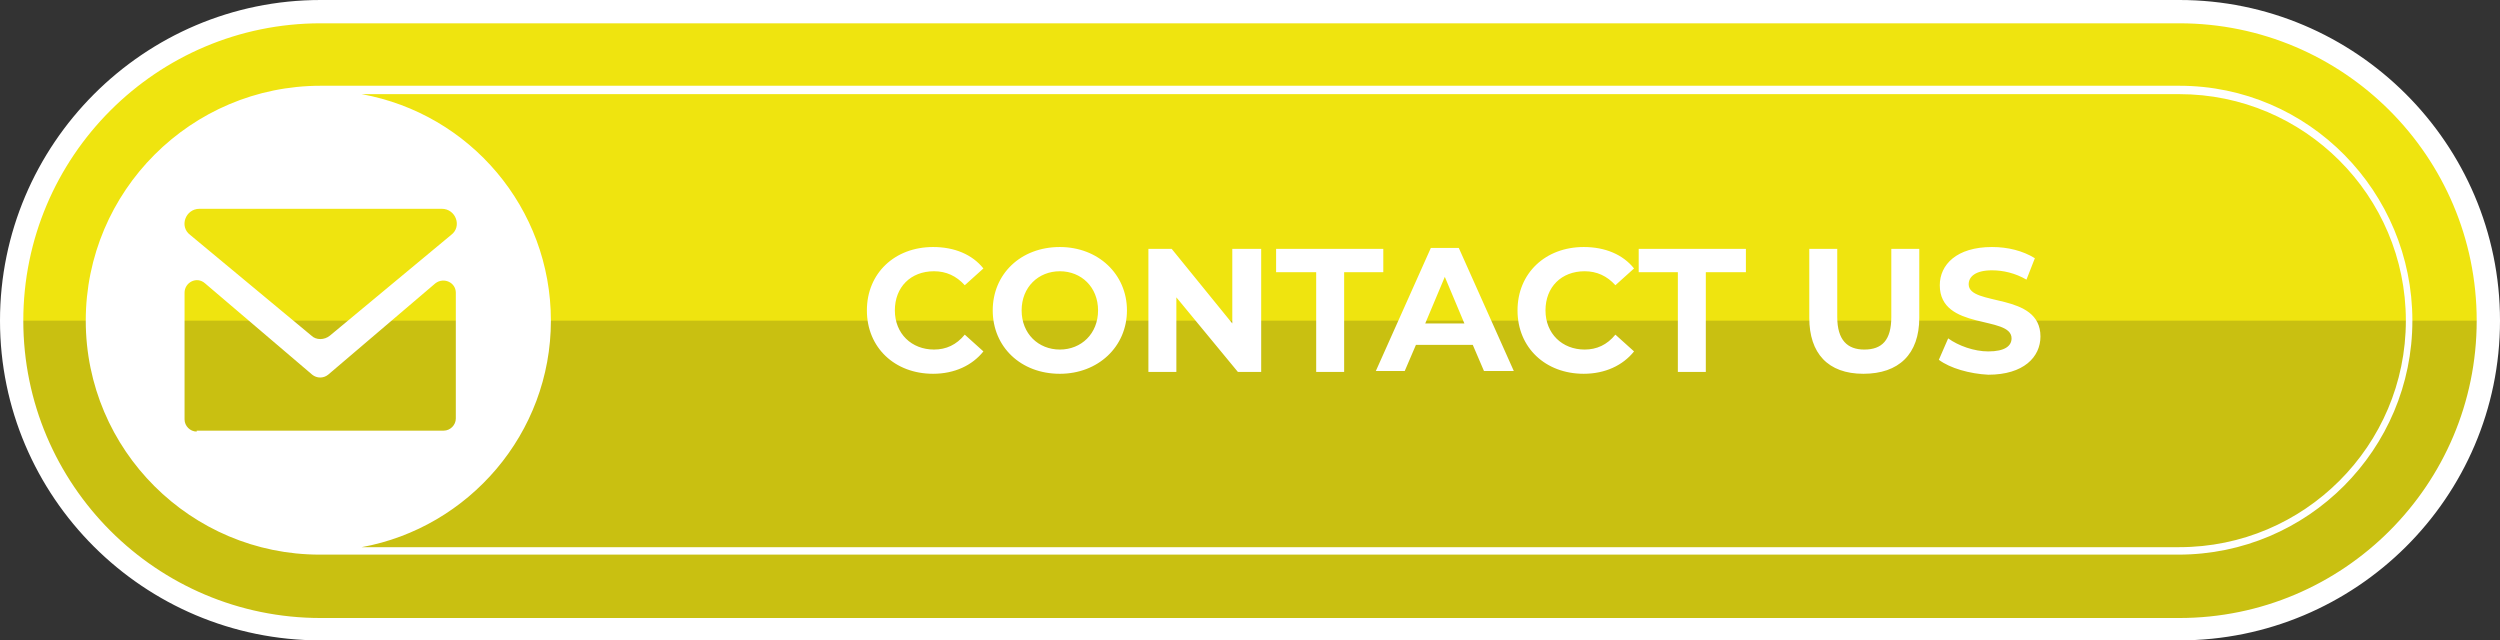 <?xml version="1.0" encoding="UTF-8"?><svg xmlns="http://www.w3.org/2000/svg" xmlns:xlink="http://www.w3.org/1999/xlink" height="68.7" preserveAspectRatio="xMidYMid meet" version="1.0" viewBox="0.0 0.0 268.2 68.7" width="268.2" zoomAndPan="magnify"><rect x="0.0" y="0.0" width="268.2" height="68.7" fill="#333333" stroke="none"/><g><g><g id="change1_1"><path d="M266.9,34.6c-0.1,9.1-3.8,17.2-9.7,23.2c-6,6-14.3,9.7-23.4,9.7H34.4c-18.3,0-33.1-14.8-33.1-33.1v0 c0-18.3,14.8-33.1,33.1-33.1h198.9C251.6,1.2,267.1,16.3,266.9,34.6z" fill="#C9C011"/></g><g id="change2_1"><path d="M266.9,34.4H1.2l0,0c0-18.3,14.8-33.1,33.1-33.1h199.4C252.1,1.2,266.9,16.1,266.9,34.4z" fill="#EFE40F"/></g><g id="change3_1"><path d="M233.8,68.7H34.4C15.4,68.7,0,53.3,0,34.4S15.4,0,34.4,0h199.4c18.9,0,34.4,15.4,34.4,34.4 S252.7,68.7,233.8,68.7z M34.4,2.5C16.8,2.5,2.5,16.8,2.5,34.4c0,17.6,14.3,31.9,31.9,31.9h199.4c17.6,0,31.9-14.3,31.9-31.9 c0-17.6-14.3-31.9-31.9-31.9H34.4z" fill="#FFF"/></g><g id="change3_2"><path d="M93,33.3c0-4,3-6.8,7.1-6.8c2.3,0,4.2,0.8,5.4,2.3l-2,1.8c-0.9-1-2-1.5-3.3-1.5c-2.5,0-4.2,1.7-4.2,4.2 s1.8,4.2,4.2,4.2c1.3,0,2.4-0.5,3.3-1.6l2,1.8c-1.2,1.5-3.1,2.4-5.4,2.4C96,40.1,93,37.3,93,33.3z M106.5,33.3 c0-3.9,3-6.8,7.2-6.8c4.1,0,7.2,2.9,7.2,6.8c0,3.9-3.1,6.8-7.2,6.8C109.5,40.1,106.5,37.2,106.5,33.3z M117.8,33.3 c0-2.5-1.8-4.2-4.1-4.2s-4.1,1.7-4.1,4.2s1.8,4.2,4.1,4.2S117.8,35.8,117.8,33.3z M135.3,26.7v13.2h-2.5l-6.6-8v8h-3V26.7h2.5 l6.5,8v-8H135.3z M141.1,29.2h-4.2v-2.5h11.5v2.5h-4.2v10.7h-3V29.2z M158,37h-6.1l-1.2,2.8h-3.1l5.9-13.2h3l5.9,13.2h-3.2L158,37 z M157.1,34.7l-2.1-5l-2.1,5H157.1z M162.8,33.3c0-4,3-6.8,7.1-6.8c2.3,0,4.2,0.8,5.4,2.3l-2,1.8c-0.9-1-2-1.5-3.3-1.5 c-2.5,0-4.2,1.7-4.2,4.2s1.8,4.2,4.2,4.2c1.3,0,2.4-0.5,3.3-1.6l2,1.8c-1.2,1.5-3.1,2.4-5.4,2.4C165.8,40.1,162.8,37.3,162.8,33.3 z M180,29.2h-4.2v-2.5h11.5v2.5H183v10.7h-3V29.2z M194.1,34.1v-7.4h3V34c0,2.5,1.1,3.5,2.9,3.5c1.9,0,2.9-1,2.9-3.5v-7.3h3v7.4 c0,3.9-2.2,6-6,6S194.1,37.9,194.1,34.1z M208,38.6l1-2.3c1.1,0.8,2.8,1.4,4.3,1.4c1.8,0,2.5-0.6,2.5-1.4c0-2.5-7.7-0.8-7.7-5.7 c0-2.2,1.8-4.1,5.6-4.1c1.7,0,3.3,0.4,4.6,1.2l-0.9,2.3c-1.2-0.7-2.5-1-3.7-1c-1.8,0-2.5,0.7-2.5,1.5c0,2.4,7.7,0.8,7.7,5.6 c0,2.2-1.8,4.1-5.6,4.1C211.3,40.1,209.2,39.5,208,38.6z" fill="#FFF"/></g><g id="change3_3"><path d="M233.8,9.2H34.4C20.5,9.2,9.2,20.5,9.2,34.4s11.3,25.1,25.1,25.1h199.4c13.9,0,25.1-11.3,25.1-25.1 S247.7,9.2,233.8,9.2z M21.4,22.4h13h13c1.5,0,2.2,1.9,1,2.8l-13,10.8c-0.6,0.5-1.5,0.5-2,0l-13-10.8 C19.2,24.3,19.9,22.4,21.4,22.4z M21.1,46.3c-0.7,0-1.3-0.6-1.3-1.3V31.4c0-1.1,1.3-1.8,2.2-1l11.5,9.8c0.5,0.4,1.2,0.4,1.7,0 l11.5-9.8c0.9-0.7,2.2-0.1,2.2,1v13.5c0,0.7-0.6,1.3-1.3,1.3H34.4H21.1z M233.8,58.7h-195c11.5-2.1,20.3-12.2,20.3-24.3 c0-12.1-8.7-22.2-20.3-24.3h195c13.4,0,24.3,10.9,24.3,24.3S247.2,58.7,233.8,58.7z" fill="#FFF"/></g></g></g></svg>